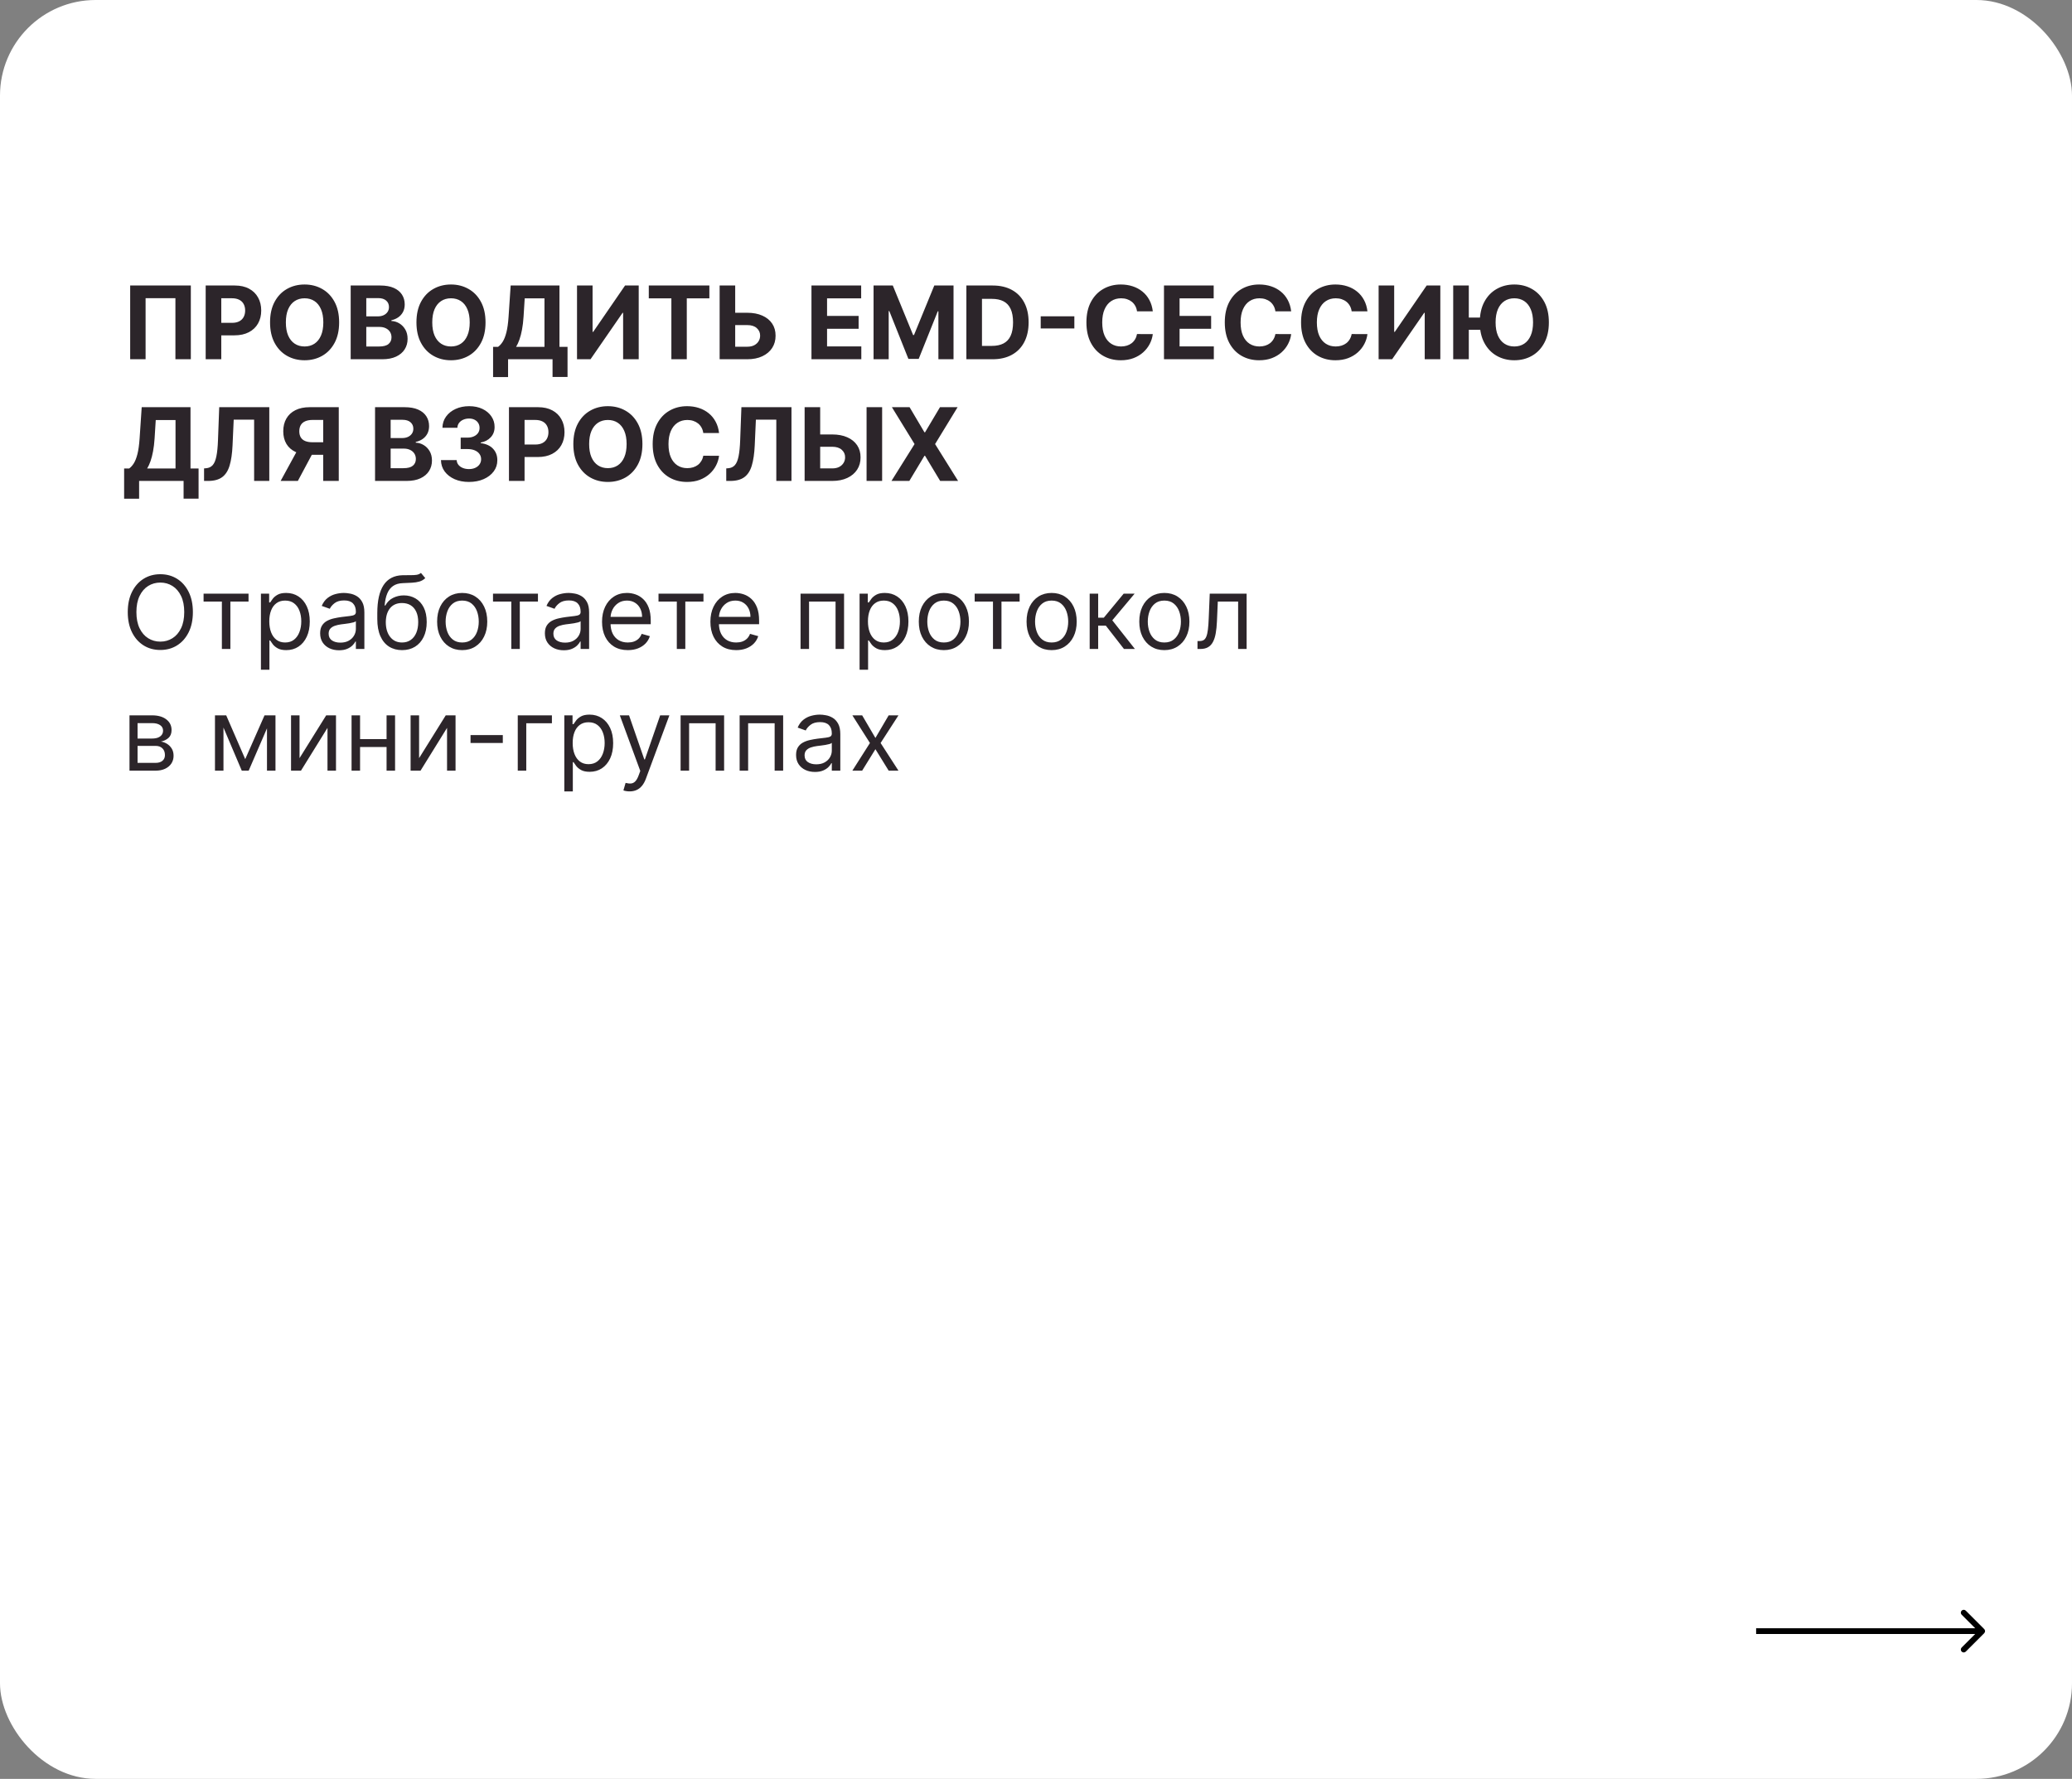 <?xml version="1.0" encoding="UTF-8"?> <svg xmlns="http://www.w3.org/2000/svg" width="715" height="614" viewBox="0 0 715 614" fill="none"><rect x="0" y="0" width="715" height="614" fill="#808080" stroke="none"/><rect width="715" height="614" rx="33" fill="white"></rect><path d="M65.851 98.546V124H60.532V102.92H50.24V124H44.921V98.546H65.851ZM70.975 124V98.546H81.018C82.948 98.546 84.593 98.914 85.952 99.652C87.311 100.381 88.347 101.396 89.059 102.697C89.78 103.989 90.141 105.481 90.141 107.171C90.141 108.862 89.776 110.353 89.047 111.646C88.318 112.938 87.261 113.945 85.877 114.666C84.502 115.387 82.836 115.747 80.881 115.747H74.48V111.434H80.011C81.047 111.434 81.9 111.256 82.571 110.9C83.251 110.535 83.756 110.034 84.088 109.396C84.427 108.75 84.597 108.008 84.597 107.171C84.597 106.326 84.427 105.589 84.088 104.959C83.756 104.321 83.251 103.828 82.571 103.48C81.892 103.123 81.03 102.945 79.986 102.945H76.357V124H70.975ZM117.028 111.273C117.028 114.049 116.501 116.41 115.449 118.357C114.405 120.304 112.98 121.792 111.173 122.819C109.375 123.838 107.354 124.348 105.108 124.348C102.846 124.348 100.816 123.834 99.018 122.807C97.22 121.779 95.799 120.292 94.755 118.345C93.711 116.398 93.189 114.04 93.189 111.273C93.189 108.497 93.711 106.135 94.755 104.188C95.799 102.241 97.22 100.758 99.018 99.739C100.816 98.711 102.846 98.197 105.108 98.197C107.354 98.197 109.375 98.711 111.173 99.739C112.98 100.758 114.405 102.241 115.449 104.188C116.501 106.135 117.028 108.497 117.028 111.273ZM111.571 111.273C111.571 109.475 111.302 107.958 110.763 106.724C110.233 105.489 109.483 104.553 108.514 103.915C107.544 103.277 106.409 102.958 105.108 102.958C103.807 102.958 102.672 103.277 101.703 103.915C100.733 104.553 99.979 105.489 99.441 106.724C98.91 107.958 98.645 109.475 98.645 111.273C98.645 113.071 98.91 114.587 99.441 115.822C99.979 117.056 100.733 117.993 101.703 118.631C102.672 119.269 103.807 119.588 105.108 119.588C106.409 119.588 107.544 119.269 108.514 118.631C109.483 117.993 110.233 117.056 110.763 115.822C111.302 114.587 111.571 113.071 111.571 111.273ZM121.014 124V98.546H131.206C133.079 98.546 134.64 98.823 135.892 99.378C137.143 99.933 138.083 100.704 138.713 101.69C139.343 102.668 139.658 103.795 139.658 105.071C139.658 106.065 139.459 106.939 139.061 107.693C138.663 108.439 138.116 109.052 137.42 109.533C136.733 110.005 135.945 110.341 135.059 110.539V110.788C136.028 110.829 136.936 111.103 137.781 111.608C138.634 112.114 139.326 112.822 139.856 113.734C140.387 114.637 140.652 115.714 140.652 116.965C140.652 118.316 140.316 119.521 139.645 120.582C138.982 121.634 138 122.467 136.699 123.08C135.399 123.693 133.795 124 131.889 124H121.014ZM126.396 119.6H130.783C132.283 119.6 133.377 119.314 134.065 118.743C134.752 118.163 135.096 117.392 135.096 116.431C135.096 115.726 134.926 115.105 134.587 114.566C134.247 114.028 133.762 113.605 133.132 113.299C132.511 112.992 131.769 112.839 130.908 112.839H126.396V119.6ZM126.396 109.197H130.386C131.123 109.197 131.778 109.069 132.349 108.812C132.929 108.547 133.385 108.174 133.717 107.693C134.056 107.213 134.226 106.637 134.226 105.966C134.226 105.046 133.899 104.304 133.244 103.741C132.598 103.177 131.678 102.896 130.485 102.896H126.396V109.197ZM167.545 111.273C167.545 114.049 167.019 116.41 165.967 118.357C164.923 120.304 163.497 121.792 161.691 122.819C159.893 123.838 157.871 124.348 155.626 124.348C153.364 124.348 151.334 123.834 149.536 122.807C147.737 121.779 146.316 120.292 145.272 118.345C144.228 116.398 143.706 114.04 143.706 111.273C143.706 108.497 144.228 106.135 145.272 104.188C146.316 102.241 147.737 100.758 149.536 99.739C151.334 98.711 153.364 98.197 155.626 98.197C157.871 98.197 159.893 98.711 161.691 99.739C163.497 100.758 164.923 102.241 165.967 104.188C167.019 106.135 167.545 108.497 167.545 111.273ZM162.089 111.273C162.089 109.475 161.819 107.958 161.281 106.724C160.751 105.489 160.001 104.553 159.031 103.915C158.062 103.277 156.927 102.958 155.626 102.958C154.325 102.958 153.19 103.277 152.22 103.915C151.251 104.553 150.497 105.489 149.958 106.724C149.428 107.958 149.163 109.475 149.163 111.273C149.163 113.071 149.428 114.587 149.958 115.822C150.497 117.056 151.251 117.993 152.22 118.631C153.19 119.269 154.325 119.588 155.626 119.588C156.927 119.588 158.062 119.269 159.031 118.631C160.001 117.993 160.751 117.056 161.281 115.822C161.819 114.587 162.089 113.071 162.089 111.273ZM170.152 130.14V119.712H171.88C172.468 119.289 173.007 118.693 173.495 117.922C173.984 117.143 174.403 116.07 174.751 114.703C175.099 113.328 175.347 111.53 175.497 109.309L176.217 98.546H193.059V119.712H195.843V130.115H190.672V124H175.323V130.14H170.152ZM178.094 119.712H187.888V102.983H181.065L180.667 109.309C180.559 110.991 180.381 112.482 180.133 113.783C179.892 115.084 179.598 116.224 179.25 117.201C178.91 118.171 178.525 119.008 178.094 119.712ZM199.115 98.546H204.484V114.554H204.695L215.695 98.546H220.406V124H215.024V107.979H214.837L203.776 124H199.115V98.546ZM223.883 102.983V98.546H244.788V102.983H236.995V124H231.676V102.983H223.883ZM251.773 107.954H257.839C259.86 107.954 261.6 108.281 263.059 108.936C264.525 109.582 265.656 110.498 266.452 111.683C267.247 112.868 267.641 114.264 267.633 115.871C267.641 117.471 267.247 118.883 266.452 120.11C265.656 121.328 264.525 122.281 263.059 122.968C261.6 123.656 259.86 124 257.839 124H248.33V98.546H253.7V119.675H257.839C258.808 119.675 259.624 119.501 260.287 119.153C260.95 118.796 261.451 118.328 261.791 117.748C262.139 117.16 262.309 116.518 262.301 115.822C262.309 114.811 261.928 113.957 261.157 113.261C260.395 112.557 259.289 112.205 257.839 112.205H251.773V107.954ZM280.018 124V98.546H297.17V102.983H285.4V109.048H296.288V113.485H285.4V119.563H297.22V124H280.018ZM301.449 98.546H308.086L315.096 115.648H315.394L322.404 98.546H329.041V124H323.821V107.432H323.61L317.022 123.876H313.468L306.88 107.37H306.669V124H301.449V98.546ZM342.498 124H333.475V98.546H342.573C345.133 98.546 347.338 99.055 349.185 100.074C351.033 101.085 352.454 102.539 353.448 104.437C354.451 106.334 354.952 108.605 354.952 111.248C354.952 113.899 354.451 116.178 353.448 118.084C352.454 119.99 351.025 121.452 349.16 122.471C347.304 123.49 345.084 124 342.498 124ZM338.857 119.389H342.275C343.866 119.389 345.204 119.107 346.289 118.544C347.383 117.972 348.203 117.089 348.75 115.896C349.305 114.695 349.583 113.145 349.583 111.248C349.583 109.367 349.305 107.83 348.75 106.637C348.203 105.444 347.387 104.565 346.302 104.002C345.216 103.438 343.878 103.157 342.287 103.157H338.857V119.389ZM370.734 109.172V113.373H359.125V109.172H370.734ZM397.804 107.457H392.36C392.261 106.753 392.058 106.127 391.751 105.58C391.445 105.025 391.051 104.553 390.571 104.163C390.09 103.774 389.535 103.476 388.905 103.268C388.284 103.061 387.608 102.958 386.879 102.958C385.562 102.958 384.414 103.285 383.436 103.94C382.459 104.586 381.701 105.531 381.162 106.773C380.623 108.008 380.354 109.508 380.354 111.273C380.354 113.087 380.623 114.612 381.162 115.847C381.709 117.081 382.471 118.013 383.449 118.643C384.427 119.273 385.558 119.588 386.842 119.588C387.563 119.588 388.23 119.492 388.843 119.302C389.464 119.111 390.016 118.834 390.496 118.469C390.977 118.096 391.374 117.645 391.689 117.114C392.012 116.584 392.236 115.979 392.36 115.3L397.804 115.325C397.663 116.493 397.311 117.62 396.748 118.705C396.193 119.782 395.443 120.748 394.498 121.601C393.562 122.446 392.443 123.118 391.142 123.615C389.85 124.104 388.387 124.348 386.755 124.348C384.485 124.348 382.455 123.834 380.665 122.807C378.883 121.779 377.475 120.292 376.439 118.345C375.411 116.398 374.898 114.04 374.898 111.273C374.898 108.497 375.42 106.135 376.464 104.188C377.508 102.241 378.925 100.758 380.714 99.739C382.504 98.711 384.518 98.197 386.755 98.197C388.23 98.197 389.597 98.405 390.857 98.819C392.124 99.233 393.247 99.838 394.225 100.634C395.203 101.421 395.998 102.386 396.611 103.529C397.233 104.673 397.63 105.982 397.804 107.457ZM401.664 124V98.546H418.816V102.983H407.045V109.048H417.933V113.485H407.045V119.563H418.865V124H401.664ZM445.553 107.457H440.109C440.01 106.753 439.807 106.127 439.5 105.58C439.194 105.025 438.8 104.553 438.32 104.163C437.839 103.774 437.284 103.476 436.654 103.268C436.033 103.061 435.357 102.958 434.628 102.958C433.311 102.958 432.163 103.285 431.185 103.94C430.208 104.586 429.45 105.531 428.911 106.773C428.372 108.008 428.103 109.508 428.103 111.273C428.103 113.087 428.372 114.612 428.911 115.847C429.458 117.081 430.22 118.013 431.198 118.643C432.176 119.273 433.307 119.588 434.591 119.588C435.312 119.588 435.979 119.492 436.592 119.302C437.214 119.111 437.765 118.834 438.245 118.469C438.726 118.096 439.123 117.645 439.438 117.114C439.761 116.584 439.985 115.979 440.109 115.3L445.553 115.325C445.412 116.493 445.06 117.62 444.497 118.705C443.942 119.782 443.192 120.748 442.247 121.601C441.311 122.446 440.192 123.118 438.891 123.615C437.599 124.104 436.136 124.348 434.504 124.348C432.234 124.348 430.204 123.834 428.414 122.807C426.632 121.779 425.224 120.292 424.188 118.345C423.16 116.398 422.647 114.04 422.647 111.273C422.647 108.497 423.169 106.135 424.213 104.188C425.257 102.241 426.674 100.758 428.464 99.739C430.253 98.711 432.267 98.197 434.504 98.197C435.979 98.197 437.346 98.405 438.606 98.819C439.873 99.233 440.996 99.838 441.974 100.634C442.952 101.421 443.747 102.386 444.36 103.529C444.982 104.673 445.379 105.982 445.553 107.457ZM471.872 107.457H466.428C466.328 106.753 466.125 106.127 465.819 105.58C465.512 105.025 465.119 104.553 464.638 104.163C464.157 103.774 463.602 103.476 462.973 103.268C462.351 103.061 461.676 102.958 460.947 102.958C459.629 102.958 458.482 103.285 457.504 103.94C456.526 104.586 455.768 105.531 455.229 106.773C454.691 108.008 454.421 109.508 454.421 111.273C454.421 113.087 454.691 114.612 455.229 115.847C455.776 117.081 456.539 118.013 457.516 118.643C458.494 119.273 459.625 119.588 460.909 119.588C461.63 119.588 462.297 119.492 462.91 119.302C463.532 119.111 464.083 118.834 464.563 118.469C465.044 118.096 465.442 117.645 465.757 117.114C466.08 116.584 466.304 115.979 466.428 115.3L471.872 115.325C471.731 116.493 471.379 117.62 470.815 118.705C470.26 119.782 469.51 120.748 468.566 121.601C467.629 122.446 466.511 123.118 465.21 123.615C463.917 124.104 462.455 124.348 460.822 124.348C458.552 124.348 456.522 123.834 454.732 122.807C452.951 121.779 451.542 120.292 450.506 118.345C449.479 116.398 448.965 114.04 448.965 111.273C448.965 108.497 449.487 106.135 450.531 104.188C451.575 102.241 452.992 100.758 454.782 99.739C456.572 98.711 458.585 98.197 460.822 98.197C462.297 98.197 463.664 98.405 464.924 98.819C466.192 99.233 467.314 99.838 468.292 100.634C469.27 101.421 470.065 102.386 470.679 103.529C471.3 104.673 471.698 105.982 471.872 107.457ZM475.731 98.546H481.1V114.554H481.312L492.311 98.546H497.022V124H491.64V107.979H491.454L480.392 124H475.731V98.546ZM506.85 98.546V124H501.468V98.546H506.85ZM512.319 109.62V113.821H504.19V109.62H512.319ZM534.48 111.273C534.48 114.049 533.953 116.41 532.901 118.357C531.857 120.304 530.432 121.792 528.626 122.819C526.827 123.838 524.806 124.348 522.56 124.348C520.298 124.348 518.268 123.834 516.47 122.807C514.672 121.779 513.251 120.292 512.207 118.345C511.163 116.398 510.641 114.04 510.641 111.273C510.641 108.497 511.163 106.135 512.207 104.188C513.251 102.241 514.672 100.758 516.47 99.739C518.268 98.711 520.298 98.197 522.56 98.197C524.806 98.197 526.827 98.711 528.626 99.739C530.432 100.758 531.857 102.241 532.901 104.188C533.953 106.135 534.48 108.497 534.48 111.273ZM529.023 111.273C529.023 109.475 528.754 107.958 528.215 106.724C527.685 105.489 526.935 104.553 525.966 103.915C524.996 103.277 523.861 102.958 522.56 102.958C521.259 102.958 520.124 103.277 519.155 103.915C518.185 104.553 517.431 105.489 516.893 106.724C516.362 107.958 516.097 109.475 516.097 111.273C516.097 113.071 516.362 114.587 516.893 115.822C517.431 117.056 518.185 117.993 519.155 118.631C520.124 119.269 521.259 119.588 522.56 119.588C523.861 119.588 524.996 119.269 525.966 118.631C526.935 117.993 527.685 117.056 528.215 115.822C528.754 114.587 529.023 113.071 529.023 111.273ZM42.833 172.14V161.712H44.56C45.149 161.289 45.687 160.693 46.176 159.922C46.665 159.143 47.084 158.07 47.431 156.703C47.779 155.328 48.028 153.53 48.177 151.309L48.898 140.545H65.739V161.712H68.523V172.115H63.353V166H48.003V172.14H42.833ZM50.775 161.712H60.569V144.983H53.745L53.348 151.309C53.24 152.991 53.062 154.482 52.813 155.783C52.573 157.084 52.279 158.224 51.931 159.201C51.591 160.171 51.206 161.008 50.775 161.712ZM70.416 166V161.675L71.137 161.613C72.065 161.538 72.814 161.186 73.386 160.556C73.958 159.918 74.385 158.903 74.666 157.511C74.957 156.111 75.143 154.23 75.226 151.868L75.648 140.545H92.925V166H87.692V144.858H80.645L80.247 153.72C80.115 156.571 79.775 158.899 79.228 160.705C78.689 162.512 77.828 163.846 76.643 164.707C75.466 165.569 73.854 166 71.808 166H70.416ZM116.9 166H111.531V144.945H107.902C106.866 144.945 106.004 145.099 105.316 145.405C104.637 145.703 104.127 146.143 103.788 146.723C103.448 147.303 103.278 148.015 103.278 148.86C103.278 149.697 103.448 150.397 103.788 150.961C104.127 151.524 104.637 151.947 105.316 152.229C105.996 152.51 106.849 152.651 107.877 152.651H113.718V156.977H107.007C105.059 156.977 103.394 156.653 102.01 156.007C100.626 155.361 99.57 154.433 98.841 153.223C98.112 152.005 97.747 150.551 97.747 148.86C97.747 147.178 98.103 145.716 98.816 144.473C99.537 143.222 100.577 142.257 101.936 141.577C103.303 140.889 104.948 140.545 106.87 140.545H116.9V166ZM103.166 154.416H108.97L102.781 166H96.84L103.166 154.416ZM129.422 166V140.545H139.614C141.487 140.545 143.049 140.823 144.3 141.378C145.551 141.933 146.491 142.704 147.121 143.69C147.751 144.668 148.066 145.795 148.066 147.071C148.066 148.065 147.867 148.939 147.469 149.693C147.071 150.439 146.525 151.052 145.829 151.533C145.141 152.005 144.354 152.341 143.467 152.539V152.788C144.437 152.829 145.344 153.103 146.189 153.608C147.042 154.114 147.734 154.822 148.265 155.734C148.795 156.637 149.06 157.714 149.06 158.965C149.06 160.316 148.725 161.521 148.053 162.582C147.39 163.634 146.409 164.467 145.108 165.08C143.807 165.693 142.203 166 140.298 166H129.422ZM134.804 161.6H139.191C140.691 161.6 141.785 161.314 142.473 160.743C143.16 160.163 143.504 159.392 143.504 158.431C143.504 157.726 143.334 157.105 142.995 156.566C142.655 156.028 142.17 155.605 141.541 155.299C140.919 154.992 140.178 154.839 139.316 154.839H134.804V161.6ZM134.804 151.197H138.794C139.531 151.197 140.186 151.069 140.758 150.812C141.338 150.547 141.793 150.174 142.125 149.693C142.464 149.213 142.634 148.637 142.634 147.966C142.634 147.046 142.307 146.304 141.652 145.741C141.006 145.177 140.086 144.896 138.893 144.896H134.804V151.197ZM161.822 166.348C159.965 166.348 158.312 166.029 156.862 165.391C155.421 164.745 154.281 163.858 153.444 162.731C152.616 161.596 152.189 160.287 152.164 158.804H157.583C157.616 159.425 157.819 159.972 158.192 160.444C158.573 160.908 159.079 161.269 159.709 161.526C160.338 161.782 161.047 161.911 161.834 161.911C162.654 161.911 163.379 161.766 164.009 161.476C164.639 161.186 165.132 160.784 165.488 160.27C165.844 159.757 166.023 159.164 166.023 158.493C166.023 157.813 165.832 157.213 165.451 156.691C165.078 156.16 164.539 155.746 163.835 155.448C163.139 155.15 162.31 155 161.349 155H158.975V151.048H161.349C162.161 151.048 162.878 150.907 163.499 150.625C164.129 150.344 164.618 149.954 164.966 149.457C165.314 148.952 165.488 148.363 165.488 147.692C165.488 147.054 165.335 146.495 165.028 146.014C164.73 145.525 164.307 145.144 163.76 144.871C163.222 144.597 162.592 144.461 161.871 144.461C161.142 144.461 160.475 144.593 159.87 144.858C159.265 145.115 158.781 145.484 158.416 145.964C158.051 146.445 157.857 147.009 157.832 147.655H152.674C152.699 146.188 153.117 144.896 153.929 143.777C154.741 142.658 155.835 141.784 157.21 141.154C158.594 140.516 160.156 140.197 161.896 140.197C163.653 140.197 165.19 140.516 166.507 141.154C167.825 141.792 168.848 142.654 169.577 143.74C170.315 144.817 170.679 146.027 170.671 147.369C170.679 148.794 170.236 149.983 169.341 150.936C168.454 151.889 167.299 152.494 165.873 152.751V152.95C167.746 153.19 169.171 153.84 170.149 154.901C171.135 155.953 171.624 157.271 171.616 158.853C171.624 160.303 171.205 161.592 170.36 162.719C169.523 163.846 168.367 164.732 166.893 165.379C165.418 166.025 163.727 166.348 161.822 166.348ZM175.633 166V140.545H185.676C187.607 140.545 189.251 140.914 190.61 141.652C191.969 142.381 193.005 143.396 193.717 144.697C194.438 145.989 194.799 147.481 194.799 149.171C194.799 150.862 194.434 152.353 193.705 153.646C192.976 154.938 191.919 155.945 190.536 156.666C189.16 157.387 187.495 157.747 185.539 157.747H179.138V153.434H184.669C185.705 153.434 186.558 153.256 187.229 152.9C187.909 152.535 188.414 152.034 188.746 151.396C189.086 150.75 189.255 150.008 189.255 149.171C189.255 148.326 189.086 147.589 188.746 146.959C188.414 146.321 187.909 145.828 187.229 145.48C186.55 145.123 185.688 144.945 184.644 144.945H181.015V166H175.633ZM221.686 153.273C221.686 156.049 221.16 158.41 220.107 160.357C219.063 162.304 217.638 163.792 215.832 164.819C214.034 165.838 212.012 166.348 209.766 166.348C207.504 166.348 205.474 165.834 203.676 164.807C201.878 163.779 200.457 162.292 199.413 160.345C198.369 158.398 197.847 156.04 197.847 153.273C197.847 150.497 198.369 148.135 199.413 146.188C200.457 144.241 201.878 142.758 203.676 141.739C205.474 140.711 207.504 140.197 209.766 140.197C212.012 140.197 214.034 140.711 215.832 141.739C217.638 142.758 219.063 144.241 220.107 146.188C221.16 148.135 221.686 150.497 221.686 153.273ZM216.229 153.273C216.229 151.475 215.96 149.958 215.422 148.724C214.891 147.489 214.141 146.553 213.172 145.915C212.202 145.277 211.067 144.958 209.766 144.958C208.465 144.958 207.33 145.277 206.361 145.915C205.391 146.553 204.637 147.489 204.099 148.724C203.568 149.958 203.303 151.475 203.303 153.273C203.303 155.071 203.568 156.587 204.099 157.822C204.637 159.056 205.391 159.993 206.361 160.631C207.33 161.269 208.465 161.588 209.766 161.588C211.067 161.588 212.202 161.269 213.172 160.631C214.141 159.993 214.891 159.056 215.422 157.822C215.96 156.587 216.229 155.071 216.229 153.273ZM248.131 149.457H242.688C242.588 148.753 242.385 148.127 242.079 147.58C241.772 147.025 241.378 146.553 240.898 146.163C240.417 145.774 239.862 145.476 239.232 145.268C238.611 145.061 237.936 144.958 237.206 144.958C235.889 144.958 234.741 145.285 233.764 145.94C232.786 146.586 232.028 147.531 231.489 148.773C230.95 150.008 230.681 151.508 230.681 153.273C230.681 155.087 230.95 156.612 231.489 157.847C232.036 159.081 232.798 160.013 233.776 160.643C234.754 161.273 235.885 161.588 237.169 161.588C237.89 161.588 238.557 161.492 239.17 161.302C239.792 161.111 240.343 160.834 240.823 160.469C241.304 160.096 241.702 159.645 242.016 159.114C242.34 158.584 242.563 157.979 242.688 157.3L248.131 157.325C247.991 158.493 247.638 159.62 247.075 160.705C246.52 161.782 245.77 162.748 244.825 163.601C243.889 164.446 242.77 165.118 241.47 165.615C240.177 166.104 238.714 166.348 237.082 166.348C234.812 166.348 232.782 165.834 230.992 164.807C229.21 163.779 227.802 162.292 226.766 160.345C225.739 158.398 225.225 156.04 225.225 153.273C225.225 150.497 225.747 148.135 226.791 146.188C227.835 144.241 229.252 142.758 231.042 141.739C232.831 140.711 234.845 140.197 237.082 140.197C238.557 140.197 239.924 140.405 241.184 140.819C242.451 141.233 243.574 141.838 244.552 142.634C245.53 143.421 246.325 144.386 246.938 145.529C247.56 146.673 247.957 147.982 248.131 149.457ZM250.611 166V161.675L251.332 161.613C252.26 161.538 253.01 161.186 253.582 160.556C254.153 159.918 254.58 158.903 254.862 157.511C255.152 156.111 255.338 154.23 255.421 151.868L255.844 140.545H273.12V166H267.887V144.858H260.84L260.442 153.72C260.31 156.571 259.97 158.899 259.423 160.705C258.885 162.512 258.023 163.846 256.838 164.707C255.661 165.569 254.05 166 252.003 166H250.611ZM281.099 149.954H287.165C289.186 149.954 290.927 150.281 292.385 150.936C293.851 151.582 294.983 152.498 295.778 153.683C296.573 154.868 296.967 156.264 296.959 157.871C296.967 159.471 296.573 160.883 295.778 162.11C294.983 163.328 293.851 164.281 292.385 164.968C290.927 165.656 289.186 166 287.165 166H277.657V140.545H283.026V161.675H287.165C288.134 161.675 288.95 161.501 289.613 161.153C290.276 160.796 290.777 160.328 291.117 159.748C291.465 159.16 291.635 158.518 291.627 157.822C291.635 156.811 291.254 155.957 290.483 155.261C289.721 154.557 288.615 154.205 287.165 154.205H281.099V149.954ZM304.404 140.545V166H299.034V140.545H304.404ZM313.878 140.545L319.011 149.221H319.21L324.368 140.545H330.445L322.677 153.273L330.619 166H324.43L319.21 157.312H319.011L313.791 166H307.626L315.593 153.273L307.775 140.545H313.878Z" fill="#2C252A"></path><path d="M66.56 211.273C66.56 213.957 66.075 216.277 65.106 218.233C64.136 220.188 62.806 221.696 61.116 222.757C59.425 223.818 57.495 224.348 55.324 224.348C53.153 224.348 51.222 223.818 49.532 222.757C47.842 221.696 46.512 220.188 45.542 218.233C44.573 216.277 44.088 213.957 44.088 211.273C44.088 208.588 44.573 206.268 45.542 204.312C46.512 202.357 47.842 200.849 49.532 199.788C51.222 198.728 53.153 198.197 55.324 198.197C57.495 198.197 59.425 198.728 61.116 199.788C62.806 200.849 64.136 202.357 65.106 204.312C66.075 206.268 66.56 208.588 66.56 211.273ZM63.577 211.273C63.577 209.069 63.208 207.208 62.471 205.692C61.741 204.176 60.751 203.028 59.5 202.249C58.257 201.47 56.865 201.081 55.324 201.081C53.783 201.081 52.386 201.47 51.135 202.249C49.892 203.028 48.902 204.176 48.165 205.692C47.436 207.208 47.071 209.069 47.071 211.273C47.071 213.477 47.436 215.337 48.165 216.853C48.902 218.37 49.892 219.517 51.135 220.296C52.386 221.075 53.783 221.464 55.324 221.464C56.865 221.464 58.257 221.075 59.5 220.296C60.751 219.517 61.741 218.37 62.471 216.853C63.208 215.337 63.577 213.477 63.577 211.273ZM70.251 207.643V204.909H85.762V207.643H79.498V224H76.565V207.643H70.251ZM90.041 231.159V204.909H92.875V207.942H93.223C93.438 207.61 93.737 207.188 94.118 206.674C94.507 206.152 95.062 205.688 95.783 205.282C96.513 204.868 97.499 204.661 98.741 204.661C100.349 204.661 101.766 205.062 102.992 205.866C104.218 206.67 105.175 207.809 105.863 209.284C106.551 210.759 106.895 212.499 106.895 214.504C106.895 216.526 106.551 218.279 105.863 219.762C105.175 221.237 104.223 222.38 103.005 223.192C101.786 223.996 100.382 224.398 98.791 224.398C97.565 224.398 96.583 224.195 95.845 223.789C95.108 223.374 94.54 222.906 94.143 222.384C93.745 221.854 93.438 221.415 93.223 221.067H92.974V231.159H90.041ZM92.925 214.455C92.925 215.896 93.136 217.168 93.558 218.27C93.981 219.364 94.598 220.222 95.41 220.843C96.222 221.456 97.217 221.763 98.393 221.763C99.62 221.763 100.643 221.44 101.463 220.793C102.292 220.139 102.913 219.26 103.328 218.158C103.75 217.048 103.962 215.813 103.962 214.455C103.962 213.112 103.754 211.902 103.34 210.825C102.934 209.74 102.317 208.882 101.488 208.252C100.668 207.614 99.636 207.295 98.393 207.295C97.2 207.295 96.198 207.598 95.386 208.203C94.573 208.799 93.96 209.636 93.546 210.713C93.132 211.782 92.925 213.029 92.925 214.455ZM116.987 224.447C115.777 224.447 114.679 224.22 113.693 223.764C112.707 223.3 111.924 222.633 111.344 221.763C110.764 220.884 110.474 219.824 110.474 218.581C110.474 217.487 110.69 216.601 111.121 215.921C111.552 215.233 112.127 214.695 112.848 214.305C113.569 213.916 114.365 213.626 115.235 213.435C116.113 213.237 116.995 213.079 117.882 212.963C119.042 212.814 119.983 212.702 120.703 212.627C121.433 212.545 121.963 212.408 122.294 212.217C122.634 212.027 122.804 211.695 122.804 211.223V211.124C122.804 209.897 122.468 208.944 121.797 208.265C121.134 207.585 120.128 207.246 118.777 207.246C117.377 207.246 116.279 207.552 115.483 208.165C114.688 208.779 114.128 209.433 113.805 210.129L111.021 209.135C111.518 207.975 112.181 207.072 113.01 206.425C113.847 205.771 114.758 205.315 115.744 205.058C116.739 204.793 117.716 204.661 118.677 204.661C119.291 204.661 119.995 204.735 120.79 204.884C121.594 205.025 122.369 205.319 123.115 205.767C123.869 206.214 124.494 206.889 124.991 207.793C125.489 208.696 125.737 209.906 125.737 211.422V224H122.804V221.415H122.655C122.456 221.829 122.124 222.272 121.66 222.745C121.196 223.217 120.579 223.619 119.809 223.95C119.038 224.282 118.097 224.447 116.987 224.447ZM117.435 221.812C118.595 221.812 119.572 221.585 120.368 221.129C121.172 220.673 121.776 220.085 122.182 219.364C122.597 218.643 122.804 217.885 122.804 217.089V214.405C122.68 214.554 122.406 214.691 121.984 214.815C121.569 214.931 121.089 215.035 120.542 215.126C120.003 215.209 119.477 215.283 118.963 215.349C118.458 215.407 118.048 215.457 117.733 215.499C116.971 215.598 116.258 215.76 115.595 215.983C114.94 216.199 114.41 216.526 114.004 216.965C113.606 217.396 113.408 217.984 113.408 218.73C113.408 219.749 113.785 220.52 114.539 221.042C115.301 221.556 116.266 221.812 117.435 221.812ZM145.26 197.75L146.751 199.54C146.171 200.103 145.5 200.497 144.738 200.721C143.976 200.944 143.114 201.081 142.153 201.131C141.192 201.18 140.123 201.23 138.946 201.28C137.62 201.33 136.522 201.653 135.652 202.249C134.782 202.846 134.111 203.708 133.639 204.835C133.167 205.961 132.864 207.345 132.732 208.986H132.98C133.626 207.793 134.521 206.914 135.665 206.351C136.808 205.787 138.035 205.506 139.344 205.506C140.835 205.506 142.178 205.854 143.371 206.55C144.564 207.246 145.509 208.277 146.205 209.645C146.901 211.012 147.249 212.698 147.249 214.703C147.249 216.7 146.892 218.424 146.18 219.874C145.475 221.324 144.485 222.442 143.209 223.229C141.941 224.008 140.454 224.398 138.747 224.398C137.04 224.398 135.545 223.996 134.26 223.192C132.976 222.38 131.978 221.179 131.265 219.588C130.552 217.989 130.196 216.012 130.196 213.659V211.621C130.196 207.37 130.917 204.147 132.359 201.951C133.809 199.755 135.988 198.62 138.896 198.545C139.924 198.512 140.839 198.504 141.643 198.521C142.447 198.537 143.147 198.5 143.744 198.409C144.34 198.318 144.846 198.098 145.26 197.75ZM138.747 221.763C139.899 221.763 140.889 221.473 141.718 220.893C142.555 220.313 143.197 219.497 143.644 218.444C144.092 217.384 144.315 216.137 144.315 214.703C144.315 213.311 144.087 212.126 143.632 211.148C143.184 210.171 142.542 209.425 141.705 208.911C140.868 208.397 139.866 208.141 138.697 208.141C137.844 208.141 137.078 208.286 136.398 208.576C135.719 208.866 135.139 209.292 134.658 209.856C134.177 210.419 133.805 211.107 133.539 211.919C133.283 212.731 133.146 213.659 133.129 214.703C133.129 216.841 133.631 218.552 134.633 219.836C135.636 221.121 137.007 221.763 138.747 221.763ZM159.491 224.398C157.768 224.398 156.255 223.988 154.955 223.167C153.662 222.347 152.651 221.199 151.922 219.724C151.201 218.25 150.841 216.526 150.841 214.554C150.841 212.565 151.201 210.829 151.922 209.346C152.651 207.863 153.662 206.711 154.955 205.891C156.255 205.071 157.768 204.661 159.491 204.661C161.215 204.661 162.723 205.071 164.015 205.891C165.316 206.711 166.327 207.863 167.048 209.346C167.777 210.829 168.142 212.565 168.142 214.554C168.142 216.526 167.777 218.25 167.048 219.724C166.327 221.199 165.316 222.347 164.015 223.167C162.723 223.988 161.215 224.398 159.491 224.398ZM159.491 221.763C160.8 221.763 161.877 221.427 162.723 220.756C163.568 220.085 164.193 219.202 164.599 218.109C165.005 217.015 165.208 215.83 165.208 214.554C165.208 213.278 165.005 212.089 164.599 210.987C164.193 209.885 163.568 208.994 162.723 208.315C161.877 207.635 160.8 207.295 159.491 207.295C158.182 207.295 157.105 207.635 156.26 208.315C155.414 208.994 154.789 209.885 154.383 210.987C153.977 212.089 153.774 213.278 153.774 214.554C153.774 215.83 153.977 217.015 154.383 218.109C154.789 219.202 155.414 220.085 156.26 220.756C157.105 221.427 158.182 221.763 159.491 221.763ZM170.124 207.643V204.909H185.635V207.643H179.371V224H176.438V207.643H170.124ZM194.541 224.447C193.331 224.447 192.233 224.22 191.247 223.764C190.261 223.3 189.478 222.633 188.898 221.763C188.318 220.884 188.028 219.824 188.028 218.581C188.028 217.487 188.243 216.601 188.674 215.921C189.105 215.233 189.681 214.695 190.402 214.305C191.123 213.916 191.918 213.626 192.788 213.435C193.667 213.237 194.549 213.079 195.436 212.963C196.596 212.814 197.536 212.702 198.257 212.627C198.986 212.545 199.517 212.408 199.848 212.217C200.188 212.027 200.358 211.695 200.358 211.223V211.124C200.358 209.897 200.022 208.944 199.351 208.265C198.688 207.585 197.681 207.246 196.331 207.246C194.93 207.246 193.832 207.552 193.037 208.165C192.241 208.779 191.682 209.433 191.359 210.129L188.575 209.135C189.072 207.975 189.735 207.072 190.564 206.425C191.4 205.771 192.312 205.315 193.298 205.058C194.292 204.793 195.27 204.661 196.231 204.661C196.844 204.661 197.549 204.735 198.344 204.884C199.148 205.025 199.923 205.319 200.668 205.767C201.422 206.214 202.048 206.889 202.545 207.793C203.042 208.696 203.291 209.906 203.291 211.422V224H200.358V221.415H200.208C200.01 221.829 199.678 222.272 199.214 222.745C198.75 223.217 198.133 223.619 197.362 223.95C196.592 224.282 195.651 224.447 194.541 224.447ZM194.988 221.812C196.148 221.812 197.126 221.585 197.922 221.129C198.725 220.673 199.33 220.085 199.736 219.364C200.15 218.643 200.358 217.885 200.358 217.089V214.405C200.233 214.554 199.96 214.691 199.537 214.815C199.123 214.931 198.642 215.035 198.096 215.126C197.557 215.209 197.031 215.283 196.517 215.349C196.012 215.407 195.601 215.457 195.287 215.499C194.524 215.598 193.812 215.76 193.149 215.983C192.494 216.199 191.964 216.526 191.558 216.965C191.16 217.396 190.961 217.984 190.961 218.73C190.961 219.749 191.338 220.52 192.092 221.042C192.855 221.556 193.82 221.812 194.988 221.812ZM216.649 224.398C214.809 224.398 213.223 223.992 211.889 223.18C210.563 222.359 209.54 221.216 208.819 219.749C208.106 218.274 207.75 216.559 207.75 214.604C207.75 212.648 208.106 210.925 208.819 209.433C209.54 207.933 210.542 206.765 211.826 205.928C213.119 205.083 214.627 204.661 216.351 204.661C217.345 204.661 218.327 204.826 219.296 205.158C220.266 205.489 221.148 206.028 221.944 206.773C222.739 207.511 223.373 208.489 223.845 209.707C224.318 210.925 224.554 212.424 224.554 214.206V215.449H209.838V212.913H221.571C221.571 211.836 221.355 210.875 220.924 210.03C220.502 209.185 219.897 208.518 219.11 208.029C218.331 207.54 217.411 207.295 216.351 207.295C215.182 207.295 214.171 207.585 213.318 208.165C212.473 208.737 211.822 209.483 211.367 210.403C210.911 211.322 210.683 212.308 210.683 213.361V215.051C210.683 216.493 210.932 217.715 211.429 218.718C211.934 219.712 212.634 220.47 213.529 220.992C214.424 221.506 215.464 221.763 216.649 221.763C217.419 221.763 218.116 221.655 218.737 221.44C219.367 221.216 219.909 220.884 220.365 220.445C220.821 219.998 221.173 219.443 221.422 218.78L224.255 219.575C223.957 220.536 223.456 221.382 222.752 222.111C222.047 222.832 221.177 223.395 220.141 223.801C219.106 224.199 217.941 224.398 216.649 224.398ZM227.238 207.643V204.909H242.75V207.643H236.486V224H233.552V207.643H227.238ZM254.041 224.398C252.202 224.398 250.615 223.992 249.281 223.18C247.955 222.359 246.932 221.216 246.211 219.749C245.499 218.274 245.142 216.559 245.142 214.604C245.142 212.648 245.499 210.925 246.211 209.433C246.932 207.933 247.935 206.765 249.219 205.928C250.512 205.083 252.02 204.661 253.743 204.661C254.737 204.661 255.719 204.826 256.689 205.158C257.658 205.489 258.541 206.028 259.336 206.773C260.132 207.511 260.766 208.489 261.238 209.707C261.71 210.925 261.946 212.424 261.946 214.206V215.449H247.23V212.913H258.963C258.963 211.836 258.748 210.875 258.317 210.03C257.894 209.185 257.29 208.518 256.502 208.029C255.724 207.54 254.804 207.295 253.743 207.295C252.575 207.295 251.564 207.585 250.71 208.165C249.865 208.737 249.215 209.483 248.759 210.403C248.303 211.322 248.076 212.308 248.076 213.361V215.051C248.076 216.493 248.324 217.715 248.821 218.718C249.327 219.712 250.027 220.47 250.922 220.992C251.817 221.506 252.857 221.763 254.041 221.763C254.812 221.763 255.508 221.655 256.13 221.44C256.759 221.216 257.302 220.884 257.758 220.445C258.213 219.998 258.566 219.443 258.814 218.78L261.648 219.575C261.35 220.536 260.848 221.382 260.144 222.111C259.44 222.832 258.57 223.395 257.534 223.801C256.498 224.199 255.334 224.398 254.041 224.398ZM276.252 224V204.909H291.266V224H288.333V207.643H279.185V224H276.252ZM296.623 231.159V204.909H299.457V207.942H299.805C300.02 207.61 300.319 207.188 300.7 206.674C301.089 206.152 301.644 205.688 302.365 205.282C303.094 204.868 304.081 204.661 305.323 204.661C306.931 204.661 308.348 205.062 309.574 205.866C310.8 206.67 311.757 207.809 312.445 209.284C313.133 210.759 313.477 212.499 313.477 214.504C313.477 216.526 313.133 218.279 312.445 219.762C311.757 221.237 310.805 222.38 309.587 223.192C308.369 223.996 306.964 224.398 305.373 224.398C304.147 224.398 303.165 224.195 302.427 223.789C301.69 223.374 301.122 222.906 300.725 222.384C300.327 221.854 300.02 221.415 299.805 221.067H299.556V231.159H296.623ZM299.507 214.455C299.507 215.896 299.718 217.168 300.141 218.27C300.563 219.364 301.18 220.222 301.992 220.843C302.804 221.456 303.799 221.763 304.975 221.763C306.202 221.763 307.225 221.44 308.045 220.793C308.874 220.139 309.495 219.26 309.91 218.158C310.332 217.048 310.544 215.813 310.544 214.455C310.544 213.112 310.336 211.902 309.922 210.825C309.516 209.74 308.899 208.882 308.07 208.252C307.25 207.614 306.218 207.295 304.975 207.295C303.782 207.295 302.78 207.598 301.968 208.203C301.156 208.799 300.542 209.636 300.128 210.713C299.714 211.782 299.507 213.029 299.507 214.455ZM325.707 224.398C323.983 224.398 322.471 223.988 321.17 223.167C319.878 222.347 318.867 221.199 318.138 219.724C317.417 218.25 317.056 216.526 317.056 214.554C317.056 212.565 317.417 210.829 318.138 209.346C318.867 207.863 319.878 206.711 321.17 205.891C322.471 205.071 323.983 204.661 325.707 204.661C327.43 204.661 328.938 205.071 330.231 205.891C331.532 206.711 332.543 207.863 333.264 209.346C333.993 210.829 334.358 212.565 334.358 214.554C334.358 216.526 333.993 218.25 333.264 219.724C332.543 221.199 331.532 222.347 330.231 223.167C328.938 223.988 327.43 224.398 325.707 224.398ZM325.707 221.763C327.016 221.763 328.093 221.427 328.938 220.756C329.784 220.085 330.409 219.202 330.815 218.109C331.221 217.015 331.424 215.83 331.424 214.554C331.424 213.278 331.221 212.089 330.815 210.987C330.409 209.885 329.784 208.994 328.938 208.315C328.093 207.635 327.016 207.295 325.707 207.295C324.398 207.295 323.321 207.635 322.475 208.315C321.63 208.994 321.005 209.885 320.599 210.987C320.193 212.089 319.99 213.278 319.99 214.554C319.99 215.83 320.193 217.015 320.599 218.109C321.005 219.202 321.63 220.085 322.475 220.756C323.321 221.427 324.398 221.763 325.707 221.763ZM336.34 207.643V204.909H351.851V207.643H345.587V224H342.654V207.643H336.34ZM362.894 224.398C361.171 224.398 359.659 223.988 358.358 223.167C357.065 222.347 356.054 221.199 355.325 219.724C354.604 218.25 354.244 216.526 354.244 214.554C354.244 212.565 354.604 210.829 355.325 209.346C356.054 207.863 357.065 206.711 358.358 205.891C359.659 205.071 361.171 204.661 362.894 204.661C364.618 204.661 366.126 205.071 367.419 205.891C368.719 206.711 369.73 207.863 370.451 209.346C371.18 210.829 371.545 212.565 371.545 214.554C371.545 216.526 371.18 218.25 370.451 219.724C369.73 221.199 368.719 222.347 367.419 223.167C366.126 223.988 364.618 224.398 362.894 224.398ZM362.894 221.763C364.204 221.763 365.281 221.427 366.126 220.756C366.971 220.085 367.597 219.202 368.003 218.109C368.409 217.015 368.612 215.83 368.612 214.554C368.612 213.278 368.409 212.089 368.003 210.987C367.597 209.885 366.971 208.994 366.126 208.315C365.281 207.635 364.204 207.295 362.894 207.295C361.585 207.295 360.508 207.635 359.663 208.315C358.818 208.994 358.192 209.885 357.786 210.987C357.38 212.089 357.177 213.278 357.177 214.554C357.177 215.83 357.38 217.015 357.786 218.109C358.192 219.202 358.818 220.085 359.663 220.756C360.508 221.427 361.585 221.763 362.894 221.763ZM376.023 224V204.909H378.956V213.212H380.895L387.756 204.909H391.534L383.828 214.107L391.633 224H387.855L381.591 215.946H378.956V224H376.023ZM401.791 224.398C400.067 224.398 398.555 223.988 397.254 223.167C395.962 222.347 394.951 221.199 394.222 219.724C393.501 218.25 393.14 216.526 393.14 214.554C393.14 212.565 393.501 210.829 394.222 209.346C394.951 207.863 395.962 206.711 397.254 205.891C398.555 205.071 400.067 204.661 401.791 204.661C403.514 204.661 405.022 205.071 406.315 205.891C407.616 206.711 408.627 207.863 409.348 209.346C410.077 210.829 410.441 212.565 410.441 214.554C410.441 216.526 410.077 218.25 409.348 219.724C408.627 221.199 407.616 222.347 406.315 223.167C405.022 223.988 403.514 224.398 401.791 224.398ZM401.791 221.763C403.1 221.763 404.177 221.427 405.022 220.756C405.868 220.085 406.493 219.202 406.899 218.109C407.305 217.015 407.508 215.83 407.508 214.554C407.508 213.278 407.305 212.089 406.899 210.987C406.493 209.885 405.868 208.994 405.022 208.315C404.177 207.635 403.1 207.295 401.791 207.295C400.482 207.295 399.405 207.635 398.559 208.315C397.714 208.994 397.089 209.885 396.683 210.987C396.277 212.089 396.074 213.278 396.074 214.554C396.074 215.83 396.277 217.015 396.683 218.109C397.089 219.202 397.714 220.085 398.559 220.756C399.405 221.427 400.482 221.763 401.791 221.763ZM413.229 224V221.266H413.925C414.496 221.266 414.973 221.154 415.354 220.93C415.735 220.698 416.042 220.296 416.274 219.724C416.514 219.144 416.696 218.341 416.821 217.313C416.953 216.277 417.049 214.96 417.107 213.361L417.455 204.909H430.182V224H427.249V207.643H420.239L419.94 214.455C419.874 216.021 419.733 217.4 419.518 218.593C419.311 219.778 418.992 220.773 418.561 221.576C418.138 222.38 417.575 222.985 416.87 223.391C416.166 223.797 415.284 224 414.223 224H413.229ZM44.685 266V246.909H52.49C54.545 246.909 56.177 247.373 57.387 248.301C58.597 249.229 59.202 250.455 59.202 251.98C59.202 253.14 58.858 254.039 58.17 254.677C57.482 255.307 56.6 255.734 55.523 255.957C56.227 256.057 56.911 256.305 57.574 256.703C58.245 257.101 58.8 257.648 59.239 258.344C59.678 259.031 59.898 259.877 59.898 260.879C59.898 261.857 59.649 262.731 59.152 263.502C58.655 264.272 57.942 264.881 57.014 265.329C56.086 265.776 54.976 266 53.683 266H44.685ZM47.469 263.315H53.683C54.694 263.315 55.485 263.075 56.057 262.594C56.629 262.114 56.915 261.459 56.915 260.631C56.915 259.645 56.629 258.87 56.057 258.306C55.485 257.735 54.694 257.449 53.683 257.449H47.469V263.315ZM47.469 254.913H52.49C53.277 254.913 53.953 254.806 54.516 254.59C55.079 254.366 55.51 254.052 55.809 253.646C56.115 253.231 56.269 252.742 56.269 252.179C56.269 251.375 55.933 250.746 55.262 250.29C54.591 249.826 53.667 249.594 52.49 249.594H47.469V254.913ZM84.622 262.023L91.284 246.909H94.068L85.815 266H83.429L75.325 246.909H78.06L84.622 262.023ZM77.115 246.909V266H74.182V246.909H77.115ZM92.129 266V246.909H95.062V266H92.129ZM103.365 261.675L112.562 246.909H115.943V266H113.01V251.234L103.862 266H100.432V246.909H103.365V261.675ZM134.093 255.112V257.847H123.553V255.112H134.093ZM124.249 246.909V266H121.316V246.909H124.249ZM136.33 246.909V266H133.396V246.909H136.33ZM144.62 261.675L153.817 246.909H157.198V266H154.265V251.234L145.117 266H141.687V246.909H144.62V261.675ZM173.508 253.72V256.455H162.372V253.72H173.508ZM190.452 246.909V249.643H181.602V266H178.669V246.909H190.452ZM194.733 273.159V246.909H197.567V249.942H197.915C198.131 249.61 198.429 249.188 198.81 248.674C199.2 248.152 199.755 247.688 200.476 247.282C201.205 246.868 202.191 246.661 203.434 246.661C205.041 246.661 206.458 247.062 207.684 247.866C208.911 248.67 209.868 249.809 210.556 251.284C211.243 252.759 211.587 254.499 211.587 256.504C211.587 258.526 211.243 260.279 210.556 261.762C209.868 263.237 208.915 264.38 207.697 265.192C206.479 265.996 205.074 266.398 203.483 266.398C202.257 266.398 201.275 266.195 200.538 265.789C199.8 265.374 199.233 264.906 198.835 264.384C198.437 263.854 198.131 263.415 197.915 263.067H197.667V273.159H194.733ZM197.617 256.455C197.617 257.896 197.828 259.168 198.251 260.27C198.673 261.364 199.291 262.222 200.103 262.843C200.915 263.456 201.909 263.763 203.086 263.763C204.312 263.763 205.335 263.44 206.156 262.793C206.984 262.139 207.606 261.26 208.02 260.158C208.443 259.048 208.654 257.813 208.654 256.455C208.654 255.112 208.447 253.902 208.032 252.825C207.626 251.74 207.009 250.882 206.181 250.252C205.36 249.614 204.329 249.295 203.086 249.295C201.893 249.295 200.89 249.598 200.078 250.203C199.266 250.799 198.653 251.636 198.238 252.713C197.824 253.782 197.617 255.029 197.617 256.455ZM217.267 273.159C216.77 273.159 216.327 273.118 215.937 273.035C215.548 272.96 215.279 272.886 215.129 272.811L215.875 270.226C216.588 270.408 217.218 270.474 217.764 270.425C218.311 270.375 218.796 270.131 219.219 269.691C219.649 269.261 220.043 268.56 220.399 267.591L220.946 266.099L213.887 246.909H217.068L222.338 262.122H222.537L227.807 246.909H230.989L222.885 268.784C222.521 269.77 222.069 270.586 221.53 271.233C220.992 271.887 220.366 272.372 219.654 272.687C218.949 273.002 218.154 273.159 217.267 273.159ZM234.86 266V246.909H249.875V266H246.941V249.643H237.794V266H234.86ZM255.232 266V246.909H270.246V266H267.312V249.643H258.165V266H255.232ZM281.221 266.447C280.011 266.447 278.913 266.22 277.927 265.764C276.941 265.3 276.158 264.633 275.578 263.763C274.998 262.884 274.708 261.824 274.708 260.581C274.708 259.487 274.923 258.601 275.354 257.921C275.785 257.233 276.361 256.695 277.082 256.305C277.803 255.916 278.598 255.626 279.468 255.435C280.346 255.237 281.229 255.079 282.115 254.963C283.275 254.814 284.216 254.702 284.937 254.627C285.666 254.545 286.196 254.408 286.528 254.217C286.867 254.027 287.037 253.695 287.037 253.223V253.124C287.037 251.897 286.702 250.944 286.031 250.265C285.368 249.585 284.361 249.246 283.01 249.246C281.61 249.246 280.512 249.552 279.717 250.165C278.921 250.779 278.362 251.433 278.039 252.129L275.255 251.135C275.752 249.975 276.415 249.072 277.243 248.425C278.08 247.771 278.992 247.315 279.978 247.058C280.972 246.793 281.95 246.661 282.911 246.661C283.524 246.661 284.228 246.735 285.024 246.884C285.828 247.025 286.602 247.319 287.348 247.767C288.102 248.214 288.728 248.889 289.225 249.793C289.722 250.696 289.971 251.906 289.971 253.422V266H287.037V263.415H286.888C286.689 263.829 286.358 264.272 285.894 264.745C285.43 265.217 284.813 265.619 284.042 265.95C283.271 266.282 282.331 266.447 281.221 266.447ZM281.668 263.812C282.828 263.812 283.806 263.585 284.601 263.129C285.405 262.673 286.01 262.085 286.416 261.364C286.83 260.643 287.037 259.885 287.037 259.089V256.405C286.913 256.554 286.64 256.691 286.217 256.815C285.803 256.931 285.322 257.035 284.775 257.126C284.237 257.209 283.71 257.283 283.197 257.349C282.691 257.407 282.281 257.457 281.966 257.499C281.204 257.598 280.491 257.76 279.828 257.983C279.174 258.199 278.644 258.526 278.238 258.965C277.84 259.396 277.641 259.984 277.641 260.73C277.641 261.749 278.018 262.52 278.772 263.042C279.534 263.556 280.5 263.812 281.668 263.812ZM297.512 246.909L302.086 254.714L306.66 246.909H310.04L303.875 256.455L310.04 266H306.66L302.086 258.592L297.512 266H294.131L300.196 256.455L294.131 246.909H297.512Z" fill="#2C252A"></path><path d="M684.707 563.707C685.098 563.317 685.098 562.683 684.707 562.293L678.343 555.929C677.953 555.538 677.319 555.538 676.929 555.929C676.538 556.319 676.538 556.953 676.929 557.343L682.586 563L676.929 568.657C676.538 569.047 676.538 569.681 676.929 570.071C677.319 570.462 677.953 570.462 678.343 570.071L684.707 563.707ZM606 563V564H684V563V562H606V563Z" fill="black"></path></svg> 